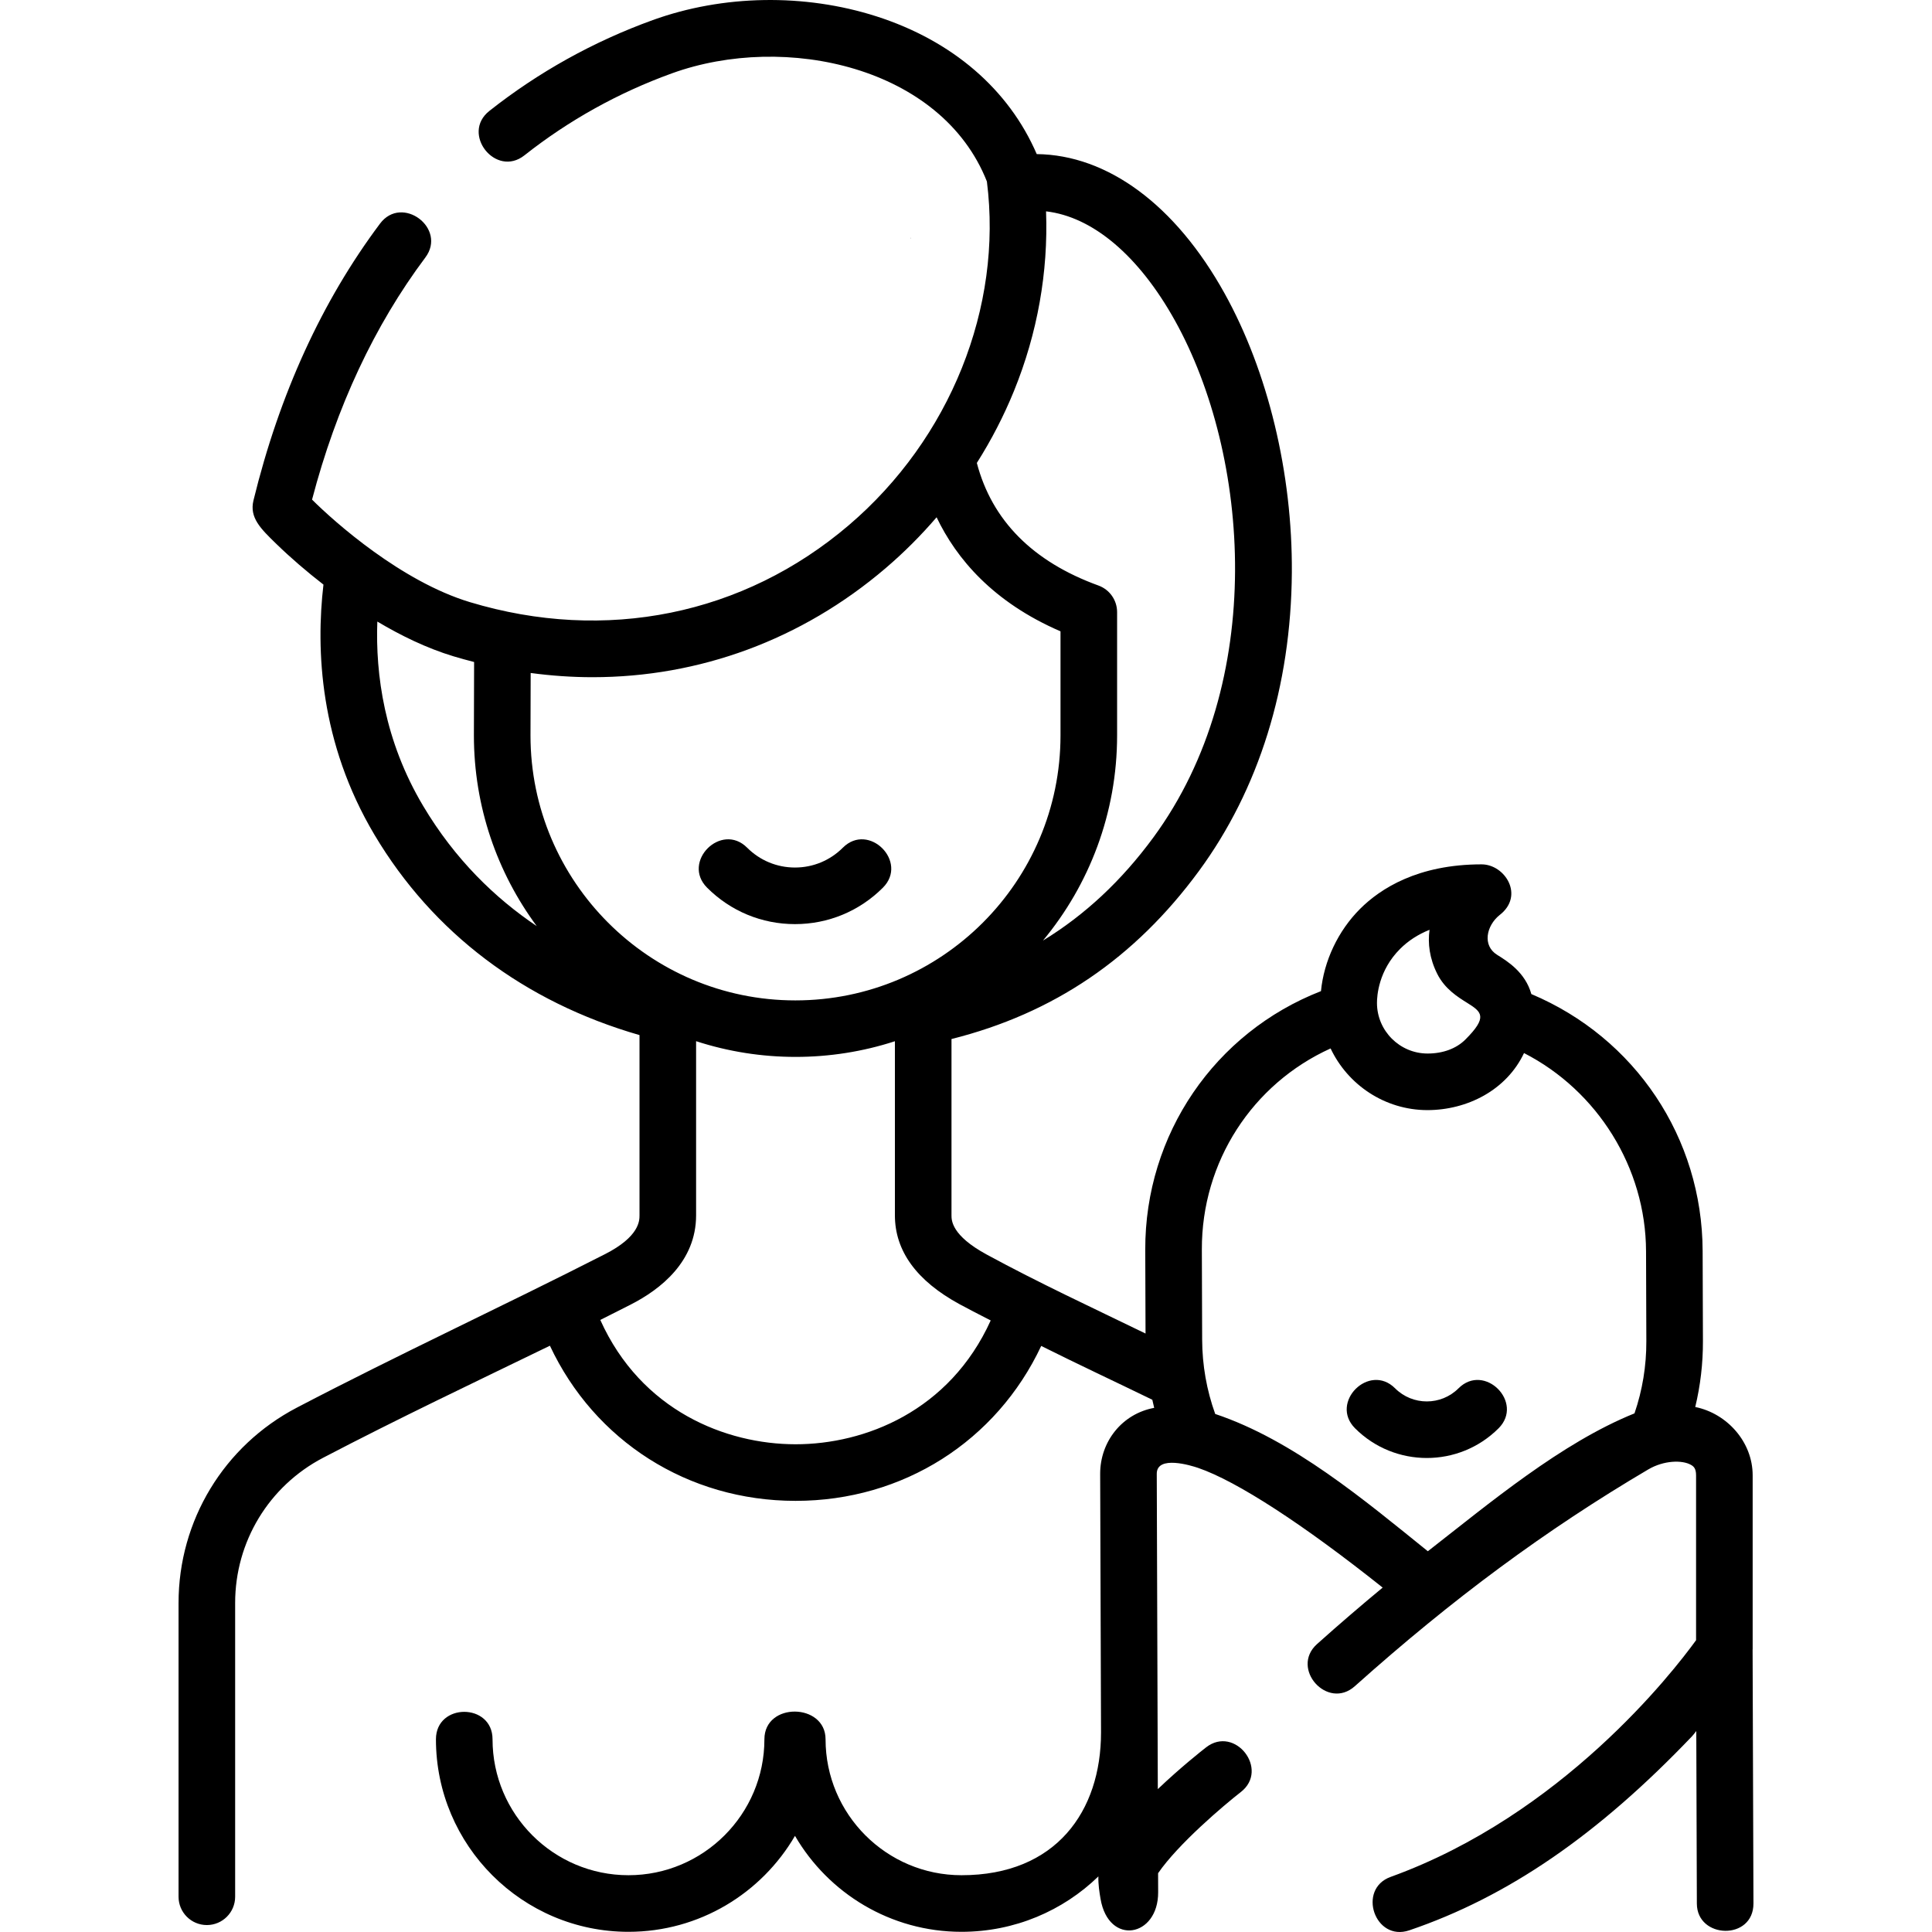 <?xml version="1.0" encoding="UTF-8"?> <svg xmlns="http://www.w3.org/2000/svg" width="512" height="512" viewBox="0 0 512 512" fill="none"> <g clip-path="url(#clip0_670_2210)"> <path d="M241.328 63.193H241.389C241.386 63.106 241.377 63.022 241.374 62.937C241.36 63.022 241.342 63.106 241.328 63.193Z" fill="black"></path> <path d="M210.681 244.901C219.476 244.901 227.749 241.473 233.976 235.246C240.831 228.39 230.227 217.787 223.37 224.642C219.976 228.035 215.471 229.904 210.682 229.904C205.893 229.904 201.387 228.035 197.994 224.642C191.139 217.786 180.532 228.39 187.389 235.246C193.612 241.473 201.886 244.901 210.681 244.901Z" fill="black"></path> <path d="M464.458 437.193C464.46 437.115 464.474 437.038 464.474 436.96V390.966C464.474 382.144 457.691 374.571 449.257 372.87C450.629 367.175 451.316 361.319 451.295 355.357L451.216 331.518C451.116 301.535 433.365 275.038 405.826 263.44C404.215 257.687 399.516 254.756 396.758 253.043C392.79 250.578 393.881 245.342 397.401 242.506C404.091 237.36 398.844 229.063 392.631 229.063C375.78 229.063 365.82 235.475 360.428 240.867C354.594 246.699 350.853 254.659 350.07 262.661C321.944 273.621 303.404 300.62 303.505 331.205L303.579 353.399C289.486 346.551 275.223 339.937 261.455 332.449C252.156 327.393 252.156 323.387 252.156 322.07V275.354C279.213 268.561 300.695 253.99 317.709 230.852C333.621 209.212 342.143 181.859 342.352 151.749C342.536 125.422 336.024 98.425 324.488 77.682C311.477 54.285 293.524 41.056 274.746 40.837C267.345 23.682 252.375 10.773 232.247 4.327C213.201 -1.772 191.596 -1.407 172.972 5.328C157.28 11.003 142.715 19.102 129.682 29.401C122.074 35.412 131.375 47.184 138.98 41.169C150.747 31.872 163.901 24.558 178.074 19.432C208.135 8.559 249.543 17.705 261.538 48.096C265.766 81.43 251.798 116.26 224.953 139.176C197.07 162.979 160.466 170.413 124.526 159.572C106.377 154.099 88.689 138.376 82.696 132.403C89.143 107.817 99.234 86.25 112.717 68.248C118.53 60.488 106.527 51.497 100.713 59.257C85.326 79.797 74.043 104.474 67.176 132.598C66.058 137.168 69.049 140.076 73.188 144.098C77.132 147.932 81.372 151.551 85.719 154.923C83.689 172.236 84.738 196.865 99.251 221.247C114.724 247.242 138.945 265.513 169.475 274.309V322.071C169.475 323.464 169.475 327.703 160.339 332.36C133.234 346.181 105.624 358.946 78.662 373.042C59.329 383.15 47.318 402.98 47.318 424.797V502.66C47.318 506.801 50.675 510.159 54.817 510.159C58.96 510.159 62.316 506.801 62.316 502.66V424.796C62.316 408.583 71.242 393.844 85.611 386.333C105.433 375.969 125.615 366.399 145.733 356.629C157.551 381.838 182.268 397.719 210.785 397.744H210.851C239.357 397.743 264.09 381.884 275.932 356.686C285.685 361.562 295.56 366.177 305.374 370.946C305.534 371.663 305.69 372.383 305.872 373.096C297.376 374.665 291.526 382.029 291.555 390.625L291.783 459.123C291.783 479.955 279.897 496.952 254.805 496.952C234.942 496.952 218.782 480.793 218.782 460.929C218.782 451.276 202.575 451.008 202.575 460.929C202.575 480.793 186.415 496.952 166.551 496.952C146.688 496.952 130.527 480.793 130.527 460.929C130.527 451.233 115.529 451.233 115.529 460.929C115.529 489.063 138.418 511.951 166.551 511.951C185.364 511.951 201.832 501.715 210.679 486.521C219.525 501.715 235.992 511.951 254.806 511.951C268.926 511.951 281.738 506.34 291.083 497.268C291.025 499.462 291.358 501.475 291.657 503.229C293.801 515.763 306.963 513.394 306.923 501.461L306.906 496.42C312.228 488.676 324.257 478.473 328.837 474.905C336.487 468.95 327.275 457.115 319.625 463.07C318.525 463.926 312.888 468.368 306.832 474.133L306.554 390.575C306.539 385.549 315.715 388.391 317.545 389.019C327.823 392.549 345.427 403.999 366.421 420.727C360.66 425.494 354.879 430.461 349.039 435.684C341.812 442.148 351.81 453.327 359.038 446.864C384.981 423.66 409.688 405.409 436.789 389.426C440.94 386.978 445.811 386.882 448.123 388.203C448.809 388.594 449.477 389.13 449.477 390.966V434.671C443.273 443.234 413.959 480.983 368.532 497.398C359.584 500.632 364.338 514.671 373.497 511.551C399.6 502.665 423.402 486.327 448.402 460.136C448.607 459.921 448.799 459.695 448.977 459.457C449.157 459.217 449.348 458.976 449.533 458.736L449.685 504.477C449.716 513.891 464.716 514.311 464.683 504.427L464.458 437.193ZM371.033 251.473C373.19 249.316 375.799 247.625 378.841 246.407C378.351 250.011 378.82 253.974 380.895 258.101C382.899 262.09 386.334 264.225 388.843 265.784C392.698 268.181 394.307 269.526 388.343 275.488C385.95 277.881 382.402 279.196 378.342 279.196C378.321 279.196 378.3 279.196 378.279 279.196C370.932 279.172 364.936 273.174 364.912 265.825C364.904 263.9 365.327 257.178 371.033 251.473ZM268.738 103.553C274.937 88.311 277.812 72.067 277.215 56.008C289.552 57.437 301.785 67.715 311.381 84.971C331.208 120.624 335.93 180.755 305.627 221.967C297.192 233.438 287.503 242.483 276.4 249.26C288.66 234.494 296.044 215.538 296.044 194.888V162.22C296.044 159.064 294.068 156.247 291.103 155.171C273.693 148.854 262.869 137.92 258.872 122.685C262.723 116.603 266.036 110.198 268.738 103.553ZM234.69 150.58C239.549 146.432 244.065 141.91 248.21 137.083C253.44 148.042 263.155 159.575 281.045 167.309V194.888C281.045 233.612 249.558 265.116 210.776 265.116C172.073 265.116 140.586 233.612 140.586 194.909L140.632 178.347C146.125 179.081 151.602 179.467 157.035 179.466C185.316 179.465 212.425 169.588 234.69 150.58ZM112.137 213.574C101.837 196.27 99.49 178.719 99.996 164.719C106.182 168.408 113.075 171.783 120.193 173.931C122.008 174.477 123.826 174.971 125.642 175.437L125.588 194.889C125.588 213.794 131.783 231.276 142.239 245.427C131.25 238.037 120.6 227.793 112.137 213.574ZM210.848 382.746C210.832 382.746 210.814 382.746 210.798 382.746C192.44 382.73 169.946 373.927 159.084 349.798C162.379 348.14 165.278 346.677 167.152 345.721C175.054 341.692 184.473 334.319 184.473 322.07V275.923C201.506 281.472 220.123 281.484 237.158 275.937V322.07C237.158 331.519 242.923 339.444 254.29 345.626C256.265 346.7 259.223 348.235 262.548 349.934C251.645 373.988 229.186 382.746 210.848 382.746ZM378.392 411.098C361.76 397.692 342.694 381.612 322.044 374.716C319.775 368.405 318.606 361.787 318.582 354.995L318.503 331.155C318.426 307.891 331.895 287.234 352.621 277.846C357.163 287.459 366.942 294.155 378.228 294.193C388.845 294.193 399.24 288.89 403.882 279.074C423.363 289.062 436.144 309.466 436.218 331.567L436.297 355.408C436.319 361.999 435.259 368.424 433.158 374.557C413.745 382.391 394.717 398.373 378.392 411.098Z" fill="black"></path> <path d="M386.527 367.915C381.889 372.552 374.346 372.551 369.712 367.915C362.857 361.058 352.251 371.666 359.108 378.521C364.349 383.762 371.234 386.383 378.121 386.383C385.006 386.383 391.89 383.762 397.132 378.521C403.987 371.666 393.383 361.059 386.527 367.915Z" fill="black"></path> </g> <defs> <clipPath id="clip0_670_2210"> <rect width="512" height="512" fill="white"></rect> </clipPath> </defs> </svg> 